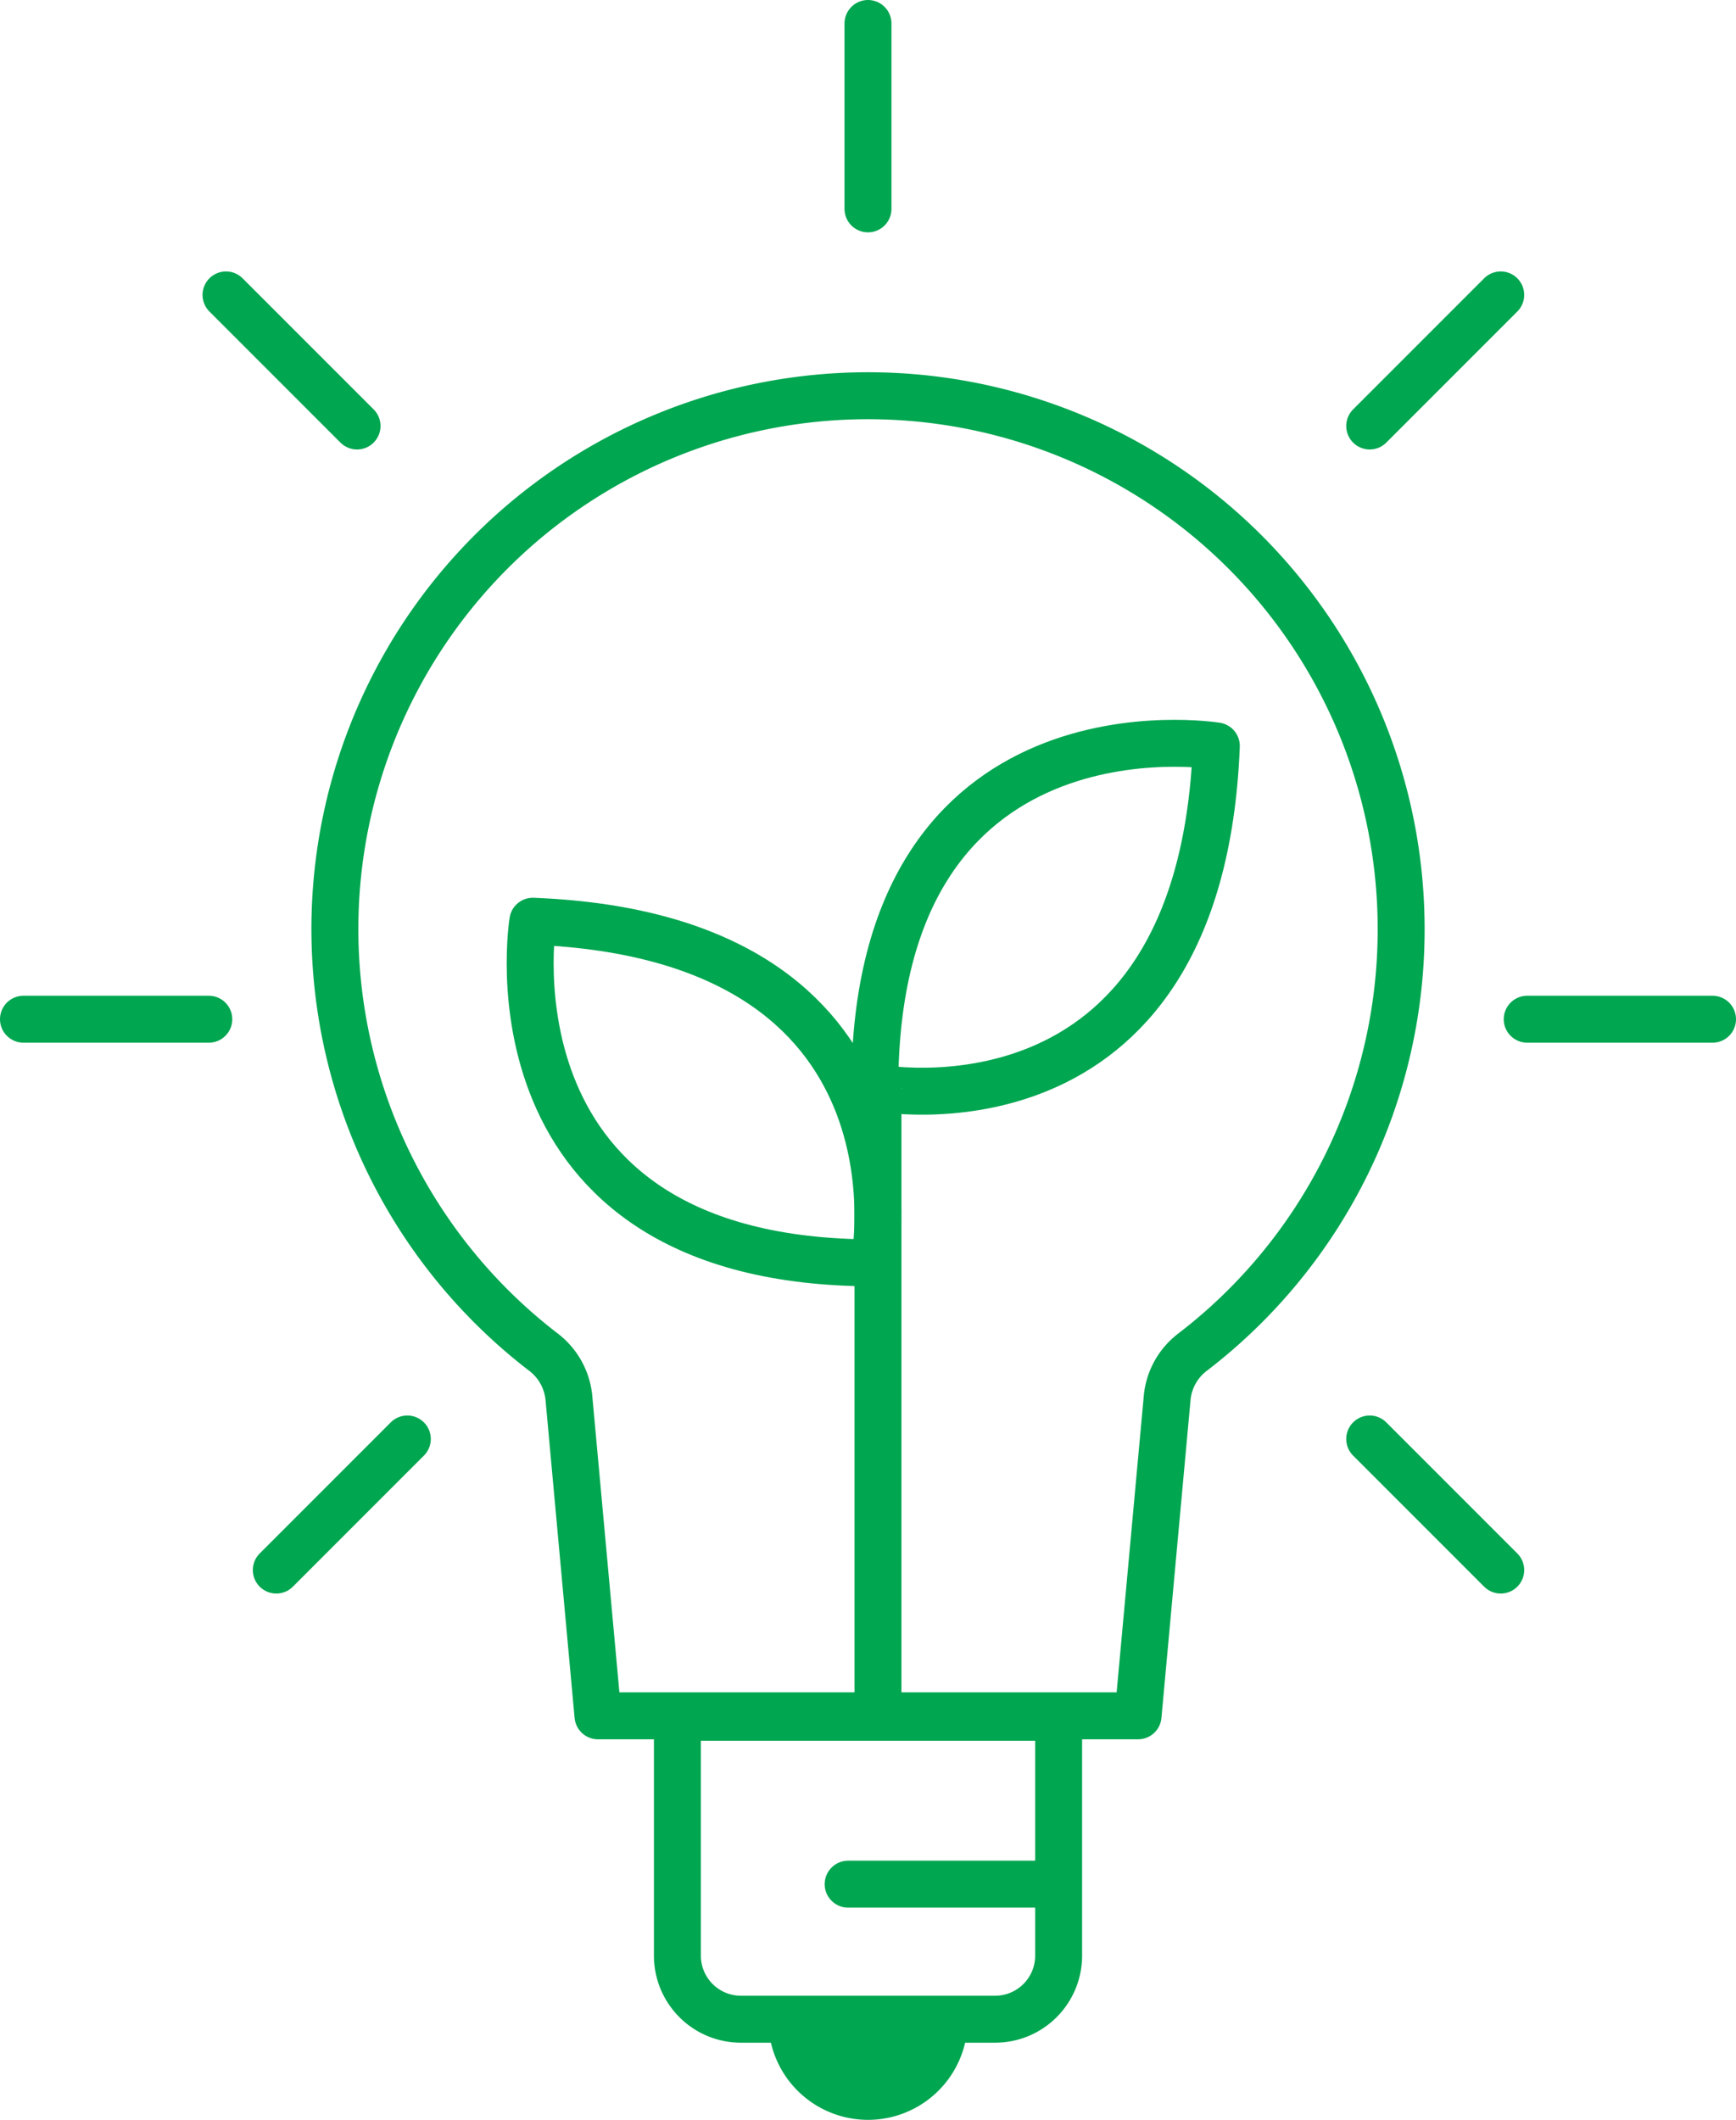 <svg xmlns="http://www.w3.org/2000/svg" width="55.473" height="67.717" viewBox="0 0 55.473 67.717"><g transform="translate(0.75 0.75)"><g transform="translate(9.951 11.896)"><path d="M254.786,173.432a17.036,17.036,0,1,0-27.421,13.5,2.087,2.087,0,0,1,.825,1.453l.931,10.175h17.258l.932-10.177a2.078,2.078,0,0,1,.823-1.45A17,17,0,0,0,254.786,173.432Z" transform="translate(-220.714 -156.396)" fill="none" stroke="#00a650" stroke-linecap="round" stroke-linejoin="round" stroke-width="1.5"/><path d="M0,0H12.182a0,0,0,0,1,0,0V7.614a2.03,2.03,0,0,1-2.03,2.03H2.03A2.03,2.03,0,0,1,0,7.614V0A0,0,0,0,1,0,0Z" transform="translate(10.945 42.212)" fill="none" stroke="#00a650" stroke-linecap="round" stroke-linejoin="round" stroke-width="1.5"/><line x2="6.345" transform="translate(16.401 47.542)" fill="none" stroke="#00a650" stroke-linecap="round" stroke-linejoin="round" stroke-width="1.5"/><path d="M234.621,208.189a2.63,2.63,0,0,0-.043.39,3.186,3.186,0,0,0,6.344,0,2.63,2.63,0,0,0-.043-.39Z" transform="translate(-220.714 -156.396)" fill="#00a650"/></g><line y2="5.922" transform="translate(26.986)" fill="none" stroke="#00a650" stroke-linecap="round" stroke-linejoin="round" stroke-width="1.5"/><line x2="4.187" y2="4.187" transform="translate(6.472 8.671)" fill="none" stroke="#00a650" stroke-linecap="round" stroke-linejoin="round" stroke-width="1.5"/><line x2="4.187" y2="4.187" transform="translate(43.018 45.217)" fill="none" stroke="#00a650" stroke-linecap="round" stroke-linejoin="round" stroke-width="1.5"/><line x1="4.187" y2="4.187" transform="translate(43.018 8.671)" fill="none" stroke="#00a650" stroke-linecap="round" stroke-linejoin="round" stroke-width="1.5"/><line x1="4.187" y2="4.187" transform="translate(8.079 45.217)" fill="none" stroke="#00a650" stroke-linecap="round" stroke-linejoin="round" stroke-width="1.5"/><line x2="5.922" transform="translate(0 31.808)" fill="none" stroke="#00a650" stroke-linecap="round" stroke-linejoin="round" stroke-width="1.5"/><line x2="5.922" transform="translate(48.051 31.808)" fill="none" stroke="#00a650" stroke-linecap="round" stroke-linejoin="round" stroke-width="1.5"/><path d="M227.04,173.178s-1.776,10.913,10.913,10.913C237.953,184.091,239.983,173.686,227.04,173.178Z" transform="translate(-210.764 -144.5)" fill="none" stroke="#00a650" stroke-linecap="round" stroke-linejoin="round" stroke-width="1.5"/><path d="M248.881,167.579s-10.913-1.776-10.913,10.913C237.968,178.492,248.374,180.523,248.881,167.579Z" transform="translate(-210.764 -144.5)" fill="none" stroke="#00a650" stroke-linecap="round" stroke-linejoin="round" stroke-width="1.5"/><line y2="20.065" transform="translate(27.305 33.992)" fill="none" stroke="#00a650" stroke-linecap="round" stroke-linejoin="round" stroke-width="1.5"/></g></svg>